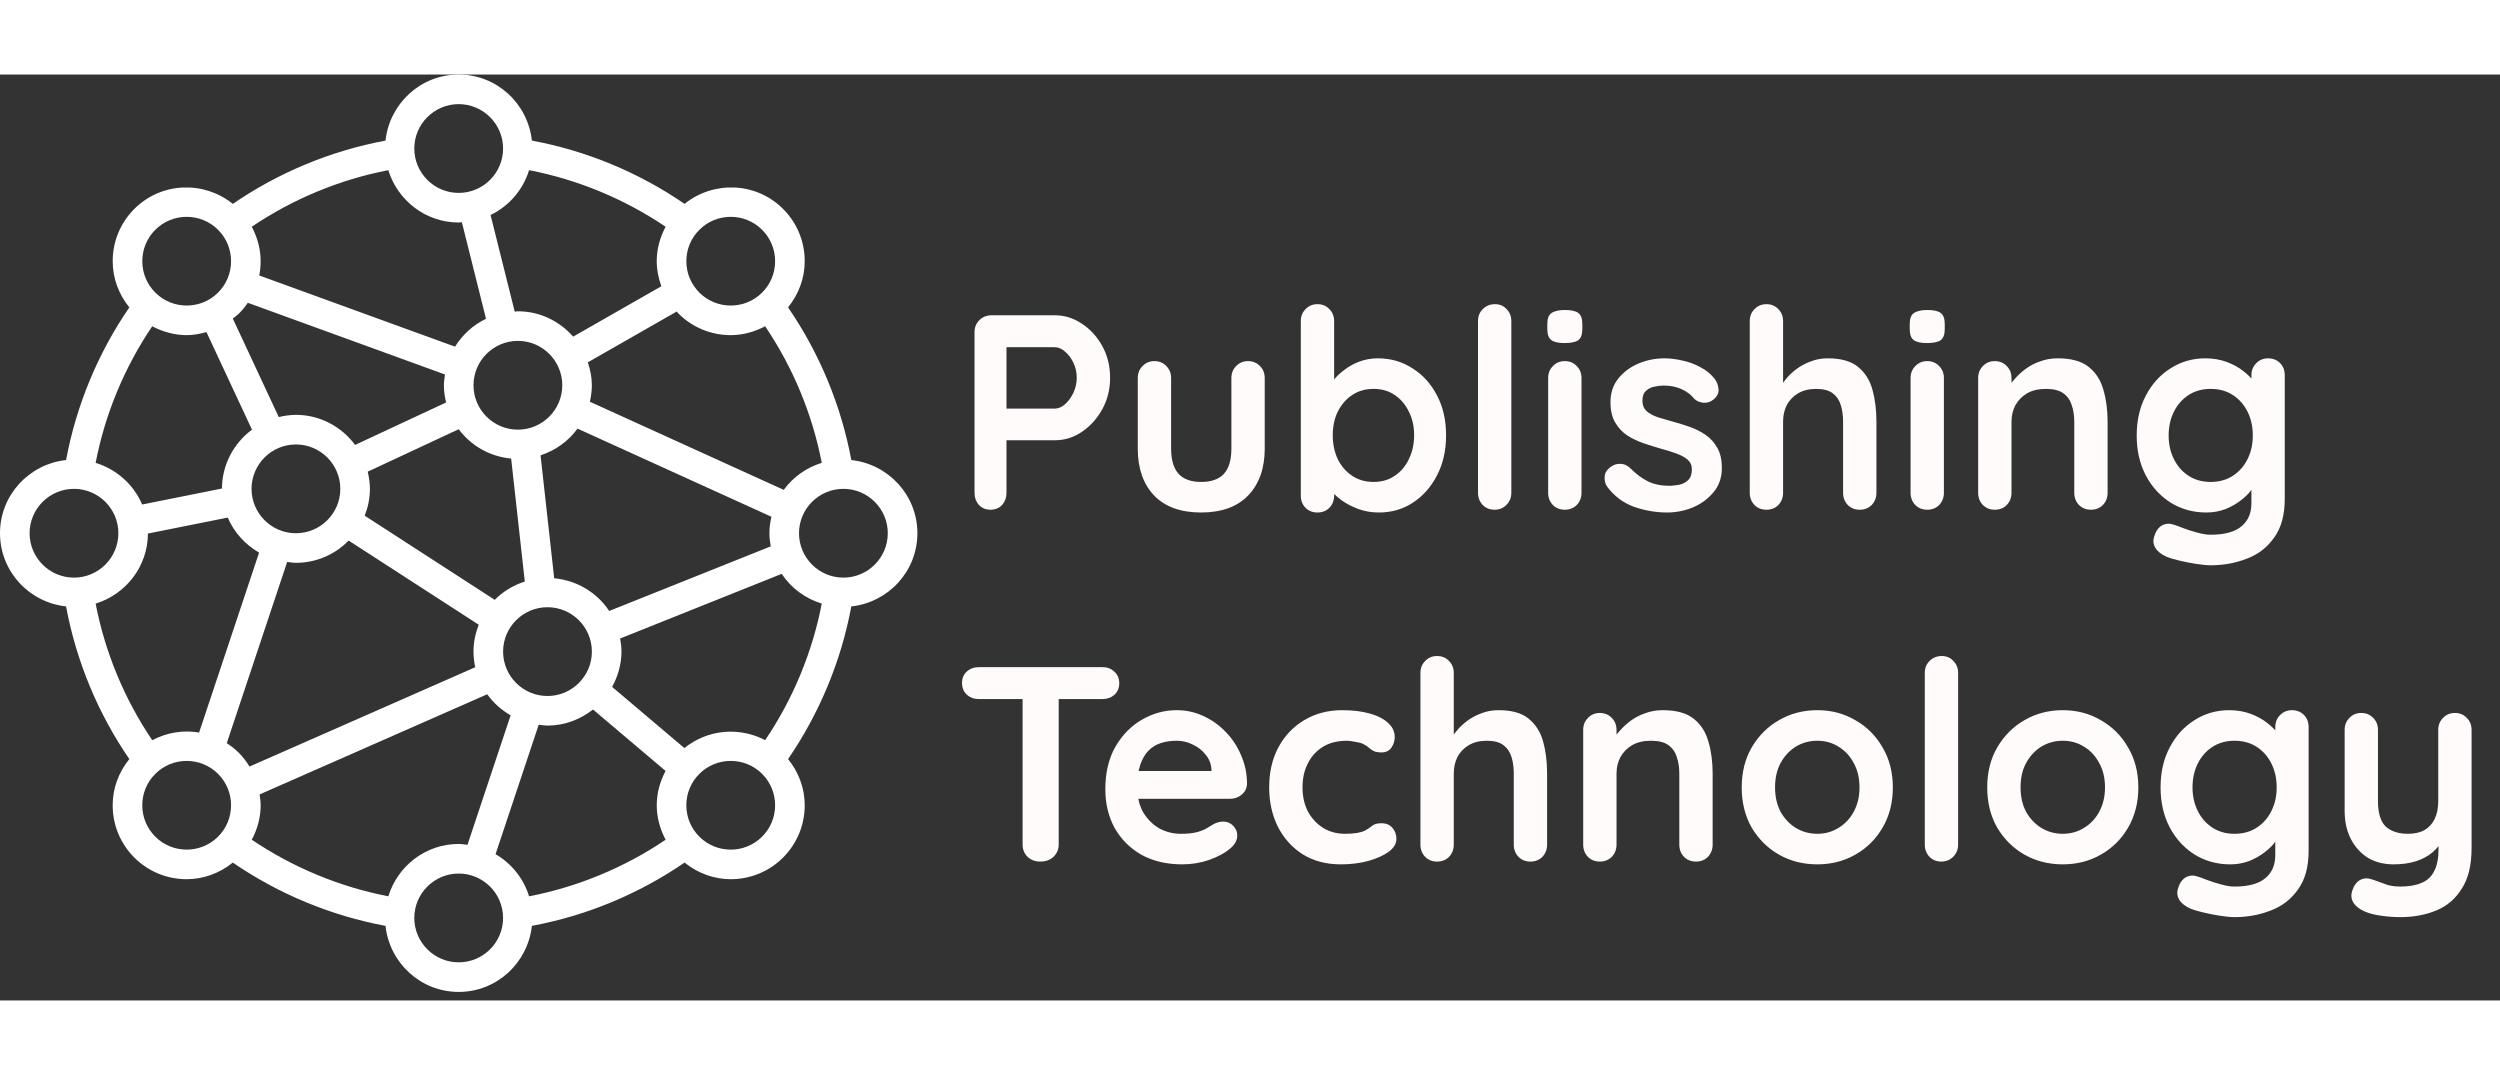 <?xml version="1.0" encoding="UTF-8"?>
<svg width="100" height="43" viewBox="0 0 270 100" fill="none" xmlns="http://www.w3.org/2000/svg">
<rect x="0" y="0" width="270" height="100" fill="#333333" stroke="none"/>
<path d="M113.92 26C114.96 26 115.93 26.3 116.83 26.9C117.75 27.5 118.49 28.31 119.05 29.33C119.61 30.35 119.89 31.49 119.89 32.75C119.89 33.99 119.61 35.12 119.05 36.14C118.49 37.16 117.75 37.98 116.83 38.6C115.93 39.2 114.96 39.5 113.92 39.5H108.4L108.7 38.96V45.17C108.7 45.69 108.54 46.13 108.22 46.49C107.9 46.83 107.48 47 106.96 47C106.46 47 106.05 46.83 105.73 46.49C105.41 46.13 105.25 45.69 105.25 45.17V27.83C105.25 27.31 105.42 26.88 105.76 26.54C106.12 26.18 106.56 26 107.08 26H113.92ZM113.92 36.08C114.3 36.08 114.67 35.92 115.03 35.6C115.39 35.28 115.69 34.87 115.93 34.37C116.17 33.85 116.29 33.31 116.29 32.75C116.29 32.17 116.17 31.63 115.93 31.13C115.69 30.63 115.39 30.23 115.03 29.93C114.67 29.61 114.3 29.45 113.92 29.45H108.34L108.7 28.91V36.56L108.37 36.08H113.92ZM134.79 30.95C135.31 30.95 135.74 31.13 136.08 31.49C136.42 31.83 136.59 32.26 136.59 32.78V40.4C136.59 42.52 136 44.2 134.82 45.44C133.64 46.68 131.94 47.3 129.72 47.3C127.5 47.3 125.8 46.68 124.62 45.44C123.46 44.2 122.88 42.52 122.88 40.4V32.78C122.88 32.26 123.05 31.83 123.39 31.49C123.73 31.13 124.16 30.95 124.68 30.95C125.2 30.95 125.63 31.13 125.97 31.49C126.31 31.83 126.48 32.26 126.48 32.78V40.4C126.48 41.62 126.75 42.53 127.29 43.13C127.83 43.71 128.64 44 129.72 44C130.82 44 131.64 43.71 132.18 43.13C132.72 42.53 132.99 41.62 132.99 40.4V32.78C132.99 32.26 133.16 31.83 133.5 31.49C133.84 31.13 134.27 30.95 134.79 30.95ZM148.797 30.65C150.197 30.65 151.447 31.01 152.547 31.73C153.667 32.43 154.547 33.4 155.187 34.64C155.847 35.88 156.177 37.32 156.177 38.96C156.177 40.6 155.847 42.05 155.187 43.31C154.547 44.55 153.677 45.53 152.577 46.25C151.497 46.95 150.277 47.3 148.917 47.3C148.117 47.3 147.367 47.17 146.667 46.91C145.967 46.65 145.347 46.32 144.807 45.92C144.287 45.52 143.877 45.12 143.577 44.72C143.297 44.3 143.157 43.95 143.157 43.67L144.087 43.28V45.47C144.087 45.99 143.917 46.43 143.577 46.79C143.237 47.13 142.807 47.3 142.287 47.3C141.767 47.3 141.337 47.13 140.997 46.79C140.657 46.45 140.487 46.01 140.487 45.47V26.63C140.487 26.11 140.657 25.68 140.997 25.34C141.337 24.98 141.767 24.8 142.287 24.8C142.807 24.8 143.237 24.98 143.577 25.34C143.917 25.68 144.087 26.11 144.087 26.63V34.25L143.577 33.98C143.577 33.72 143.717 33.41 143.997 33.05C144.277 32.67 144.657 32.3 145.137 31.94C145.617 31.56 146.167 31.25 146.787 31.01C147.427 30.77 148.097 30.65 148.797 30.65ZM148.347 33.95C147.467 33.95 146.697 34.17 146.037 34.61C145.377 35.05 144.857 35.65 144.477 36.41C144.117 37.15 143.937 38 143.937 38.96C143.937 39.9 144.117 40.76 144.477 41.54C144.857 42.3 145.377 42.9 146.037 43.34C146.697 43.78 147.467 44 148.347 44C149.227 44 149.987 43.78 150.627 43.34C151.287 42.9 151.797 42.3 152.157 41.54C152.537 40.76 152.727 39.9 152.727 38.96C152.727 38 152.537 37.15 152.157 36.41C151.797 35.65 151.287 35.05 150.627 34.61C149.987 34.17 149.227 33.95 148.347 33.95ZM163.225 45.17C163.225 45.69 163.045 46.13 162.685 46.49C162.345 46.83 161.915 47 161.395 47C160.895 47 160.475 46.83 160.135 46.49C159.795 46.13 159.625 45.69 159.625 45.17V26.63C159.625 26.11 159.795 25.68 160.135 25.34C160.495 24.98 160.935 24.8 161.455 24.8C161.975 24.8 162.395 24.98 162.715 25.34C163.055 25.68 163.225 26.11 163.225 26.63V45.17ZM170.801 45.17C170.801 45.69 170.631 46.13 170.291 46.49C169.951 46.83 169.521 47 169.001 47C168.481 47 168.051 46.83 167.711 46.49C167.371 46.13 167.201 45.69 167.201 45.17V32.78C167.201 32.26 167.371 31.83 167.711 31.49C168.051 31.13 168.481 30.95 169.001 30.95C169.521 30.95 169.951 31.13 170.291 31.49C170.631 31.83 170.801 32.26 170.801 32.78V45.17ZM168.971 29C168.291 29 167.811 28.89 167.531 28.67C167.251 28.45 167.111 28.06 167.111 27.5V26.93C167.111 26.35 167.261 25.96 167.561 25.76C167.881 25.54 168.361 25.43 169.001 25.43C169.701 25.43 170.191 25.54 170.471 25.76C170.751 25.98 170.891 26.37 170.891 26.93V27.5C170.891 28.08 170.741 28.48 170.441 28.7C170.141 28.9 169.651 29 168.971 29ZM173.571 44.51C173.371 44.23 173.281 43.87 173.301 43.43C173.321 42.99 173.581 42.61 174.081 42.29C174.401 42.09 174.741 42.01 175.101 42.05C175.461 42.07 175.811 42.25 176.151 42.59C176.731 43.17 177.341 43.62 177.981 43.94C178.621 44.26 179.421 44.42 180.381 44.42C180.681 44.4 181.011 44.36 181.371 44.3C181.731 44.22 182.041 44.06 182.301 43.82C182.581 43.56 182.721 43.17 182.721 42.65C182.721 42.21 182.571 41.86 182.271 41.6C181.971 41.34 181.571 41.12 181.071 40.94C180.591 40.76 180.051 40.59 179.451 40.43C178.831 40.25 178.191 40.05 177.531 39.83C176.891 39.61 176.301 39.33 175.761 38.99C175.221 38.63 174.781 38.16 174.441 37.58C174.101 37 173.931 36.27 173.931 35.39C173.931 34.39 174.211 33.54 174.771 32.84C175.331 32.14 176.051 31.6 176.931 31.22C177.831 30.84 178.771 30.65 179.751 30.65C180.371 30.65 181.021 30.73 181.701 30.89C182.381 31.03 183.031 31.27 183.651 31.61C184.271 31.93 184.791 32.36 185.211 32.9C185.431 33.2 185.561 33.56 185.601 33.98C185.641 34.4 185.451 34.78 185.031 35.12C184.731 35.36 184.381 35.47 183.981 35.45C183.581 35.41 183.251 35.27 182.991 35.03C182.651 34.59 182.191 34.24 181.611 33.98C181.051 33.72 180.401 33.59 179.661 33.59C179.361 33.59 179.031 33.63 178.671 33.71C178.331 33.77 178.031 33.92 177.771 34.16C177.511 34.38 177.381 34.74 177.381 35.24C177.381 35.7 177.531 36.07 177.831 36.35C178.131 36.61 178.531 36.83 179.031 37.01C179.551 37.17 180.101 37.33 180.681 37.49C181.281 37.65 181.891 37.84 182.511 38.06C183.131 38.28 183.701 38.57 184.221 38.93C184.741 39.29 185.161 39.76 185.481 40.34C185.801 40.9 185.961 41.62 185.961 42.5C185.961 43.52 185.661 44.39 185.061 45.11C184.461 45.83 183.711 46.38 182.811 46.76C181.911 47.12 180.991 47.3 180.051 47.3C178.871 47.3 177.691 47.1 176.511 46.7C175.331 46.28 174.351 45.55 173.571 44.51ZM197.403 30.65C198.843 30.65 199.933 30.96 200.673 31.58C201.433 32.2 201.953 33.03 202.233 34.07C202.513 35.09 202.653 36.23 202.653 37.49V45.17C202.653 45.69 202.483 46.13 202.143 46.49C201.803 46.83 201.373 47 200.853 47C200.333 47 199.903 46.83 199.563 46.49C199.223 46.13 199.053 45.69 199.053 45.17V37.49C199.053 36.83 198.973 36.24 198.813 35.72C198.653 35.18 198.363 34.75 197.943 34.43C197.523 34.11 196.923 33.95 196.143 33.95C195.383 33.95 194.733 34.11 194.193 34.43C193.653 34.75 193.243 35.18 192.963 35.72C192.703 36.24 192.573 36.83 192.573 37.49V45.17C192.573 45.69 192.403 46.13 192.063 46.49C191.723 46.83 191.293 47 190.773 47C190.253 47 189.823 46.83 189.483 46.49C189.143 46.13 188.973 45.69 188.973 45.17V26.63C188.973 26.11 189.143 25.68 189.483 25.34C189.823 24.98 190.253 24.8 190.773 24.8C191.293 24.8 191.723 24.98 192.063 25.34C192.403 25.68 192.573 26.11 192.573 26.63V34.07L192.123 33.98C192.303 33.64 192.553 33.28 192.873 32.9C193.193 32.5 193.583 32.13 194.043 31.79C194.503 31.45 195.013 31.18 195.573 30.98C196.133 30.76 196.743 30.65 197.403 30.65ZM209.942 45.17C209.942 45.69 209.772 46.13 209.432 46.49C209.092 46.83 208.662 47 208.142 47C207.622 47 207.192 46.83 206.852 46.49C206.512 46.13 206.342 45.69 206.342 45.17V32.78C206.342 32.26 206.512 31.83 206.852 31.49C207.192 31.13 207.622 30.95 208.142 30.95C208.662 30.95 209.092 31.13 209.432 31.49C209.772 31.83 209.942 32.26 209.942 32.78V45.17ZM208.112 29C207.432 29 206.952 28.89 206.672 28.67C206.392 28.45 206.252 28.06 206.252 27.5V26.93C206.252 26.35 206.402 25.96 206.702 25.76C207.022 25.54 207.502 25.43 208.142 25.43C208.842 25.43 209.332 25.54 209.612 25.76C209.892 25.98 210.032 26.37 210.032 26.93V27.5C210.032 28.08 209.882 28.48 209.582 28.7C209.282 28.9 208.792 29 208.112 29ZM222.221 30.65C223.701 30.65 224.821 30.96 225.581 31.58C226.361 32.2 226.891 33.03 227.171 34.07C227.471 35.09 227.621 36.23 227.621 37.49V45.17C227.621 45.69 227.451 46.13 227.111 46.49C226.771 46.83 226.341 47 225.821 47C225.301 47 224.871 46.83 224.531 46.49C224.191 46.13 224.021 45.69 224.021 45.17V37.49C224.021 36.83 223.931 36.24 223.751 35.72C223.591 35.18 223.291 34.75 222.851 34.43C222.411 34.11 221.781 33.95 220.961 33.95C220.161 33.95 219.481 34.11 218.921 34.43C218.381 34.75 217.961 35.18 217.661 35.72C217.381 36.24 217.241 36.83 217.241 37.49V45.17C217.241 45.69 217.071 46.13 216.731 46.49C216.391 46.83 215.961 47 215.441 47C214.921 47 214.491 46.83 214.151 46.49C213.811 46.13 213.641 45.69 213.641 45.17V32.78C213.641 32.26 213.811 31.83 214.151 31.49C214.491 31.13 214.921 30.95 215.441 30.95C215.961 30.95 216.391 31.13 216.731 31.49C217.071 31.83 217.241 32.26 217.241 32.78V34.07L216.791 33.98C216.971 33.64 217.231 33.28 217.571 32.9C217.911 32.5 218.311 32.13 218.771 31.79C219.231 31.45 219.751 31.18 220.331 30.98C220.911 30.76 221.541 30.65 222.221 30.65ZM238.173 30.65C239.013 30.65 239.783 30.78 240.483 31.04C241.183 31.3 241.783 31.63 242.283 32.03C242.803 32.43 243.203 32.84 243.483 33.26C243.783 33.66 243.933 34 243.933 34.28L243.153 34.67V32.48C243.153 31.96 243.323 31.53 243.663 31.19C244.003 30.83 244.433 30.65 244.953 30.65C245.473 30.65 245.903 30.82 246.243 31.16C246.583 31.5 246.753 31.94 246.753 32.48V45.83C246.753 47.57 246.373 48.96 245.613 50C244.873 51.06 243.893 51.82 242.673 52.28C241.453 52.76 240.143 53 238.743 53C238.343 53 237.823 52.95 237.183 52.85C236.543 52.75 235.933 52.63 235.353 52.49C234.773 52.35 234.333 52.22 234.033 52.1C233.433 51.84 233.013 51.51 232.773 51.11C232.553 50.73 232.513 50.32 232.653 49.88C232.833 49.3 233.123 48.9 233.522 48.68C233.923 48.48 234.343 48.46 234.783 48.62C234.983 48.68 235.313 48.8 235.773 48.98C236.233 49.16 236.733 49.32 237.272 49.46C237.833 49.62 238.323 49.7 238.743 49.7C240.243 49.7 241.353 49.4 242.073 48.8C242.793 48.2 243.153 47.37 243.153 46.31V43.7L243.513 43.97C243.513 44.23 243.373 44.55 243.093 44.93C242.833 45.29 242.463 45.65 241.983 46.01C241.523 46.37 240.973 46.68 240.333 46.94C239.693 47.18 239.013 47.3 238.293 47.3C236.873 47.3 235.593 46.95 234.453 46.25C233.313 45.53 232.413 44.55 231.753 43.31C231.093 42.05 230.763 40.61 230.763 38.99C230.763 37.35 231.093 35.91 231.753 34.67C232.413 33.41 233.303 32.43 234.423 31.73C235.543 31.01 236.793 30.65 238.173 30.65ZM238.743 33.95C237.843 33.95 237.053 34.17 236.373 34.61C235.693 35.05 235.163 35.65 234.783 36.41C234.403 37.17 234.213 38.03 234.213 38.99C234.213 39.93 234.403 40.78 234.783 41.54C235.163 42.3 235.693 42.9 236.373 43.34C237.053 43.78 237.843 44 238.743 44C239.663 44 240.463 43.78 241.143 43.34C241.823 42.9 242.353 42.3 242.733 41.54C243.113 40.78 243.303 39.93 243.303 38.99C243.303 38.03 243.113 37.17 242.733 36.41C242.353 35.65 241.823 35.05 241.143 34.61C240.463 34.17 239.663 33.95 238.743 33.95ZM112.36 85C111.8 85 111.34 84.83 110.98 84.49C110.62 84.13 110.44 83.69 110.44 83.17V65.77H114.34V83.17C114.34 83.69 114.15 84.13 113.77 84.49C113.41 84.83 112.94 85 112.36 85ZM105.73 67.45C105.21 67.45 104.77 67.29 104.41 66.97C104.07 66.65 103.9 66.23 103.9 65.71C103.9 65.19 104.07 64.78 104.41 64.48C104.77 64.16 105.21 64 105.73 64H119.05C119.57 64 120 64.16 120.34 64.48C120.7 64.8 120.88 65.22 120.88 65.74C120.88 66.26 120.7 66.68 120.34 67C120 67.3 119.57 67.45 119.05 67.45H105.73ZM127.686 85.3C125.986 85.3 124.506 84.95 123.246 84.25C122.006 83.53 121.046 82.56 120.366 81.34C119.706 80.12 119.376 78.74 119.376 77.2C119.376 75.4 119.736 73.87 120.456 72.61C121.196 71.33 122.156 70.35 123.336 69.67C124.516 68.99 125.766 68.65 127.086 68.65C128.106 68.65 129.066 68.86 129.966 69.28C130.886 69.7 131.696 70.28 132.396 71.02C133.096 71.74 133.646 72.58 134.046 73.54C134.466 74.5 134.676 75.52 134.676 76.6C134.656 77.08 134.466 77.47 134.106 77.77C133.746 78.07 133.326 78.22 132.846 78.22H121.386L120.486 75.22H131.496L130.836 75.82V75.01C130.796 74.43 130.586 73.91 130.206 73.45C129.846 72.99 129.386 72.63 128.826 72.37C128.286 72.09 127.706 71.95 127.086 71.95C126.486 71.95 125.926 72.03 125.406 72.19C124.886 72.35 124.436 72.62 124.056 73C123.676 73.38 123.376 73.89 123.156 74.53C122.936 75.17 122.826 75.98 122.826 76.96C122.826 78.04 123.046 78.96 123.486 79.72C123.946 80.46 124.526 81.03 125.226 81.43C125.946 81.81 126.706 82 127.506 82C128.246 82 128.836 81.94 129.276 81.82C129.716 81.7 130.066 81.56 130.326 81.4C130.606 81.22 130.856 81.07 131.076 80.95C131.436 80.77 131.776 80.68 132.096 80.68C132.536 80.68 132.896 80.83 133.176 81.13C133.476 81.43 133.626 81.78 133.626 82.18C133.626 82.72 133.346 83.21 132.786 83.65C132.266 84.09 131.536 84.48 130.596 84.82C129.656 85.14 128.686 85.3 127.686 85.3ZM144.961 68.65C146.101 68.65 147.091 68.77 147.931 69.01C148.791 69.25 149.451 69.59 149.911 70.03C150.391 70.45 150.631 70.96 150.631 71.56C150.631 71.96 150.511 72.34 150.271 72.7C150.031 73.04 149.681 73.21 149.221 73.21C148.901 73.21 148.631 73.17 148.411 73.09C148.211 72.99 148.031 72.87 147.871 72.73C147.711 72.59 147.521 72.46 147.301 72.34C147.101 72.22 146.791 72.13 146.371 72.07C145.971 71.99 145.671 71.95 145.471 71.95C144.451 71.95 143.581 72.17 142.861 72.61C142.161 73.05 141.621 73.65 141.241 74.41C140.861 75.15 140.671 76.01 140.671 76.99C140.671 77.95 140.861 78.81 141.241 79.57C141.641 80.31 142.181 80.9 142.861 81.34C143.561 81.78 144.361 82 145.261 82C145.761 82 146.191 81.97 146.551 81.91C146.911 81.85 147.211 81.76 147.451 81.64C147.731 81.48 147.981 81.31 148.201 81.13C148.421 80.95 148.751 80.86 149.191 80.86C149.711 80.86 150.111 81.03 150.391 81.37C150.671 81.69 150.811 82.09 150.811 82.57C150.811 83.07 150.531 83.53 149.971 83.95C149.411 84.35 148.671 84.68 147.751 84.94C146.851 85.18 145.871 85.3 144.811 85.3C143.231 85.3 141.861 84.94 140.701 84.22C139.541 83.48 138.641 82.48 138.001 81.22C137.381 79.96 137.071 78.55 137.071 76.99C137.071 75.35 137.401 73.91 138.061 72.67C138.741 71.41 139.671 70.43 140.851 69.73C142.051 69.01 143.421 68.65 144.961 68.65ZM161.837 68.65C163.277 68.65 164.367 68.96 165.107 69.58C165.867 70.2 166.387 71.03 166.667 72.07C166.947 73.09 167.087 74.23 167.087 75.49V83.17C167.087 83.69 166.917 84.13 166.577 84.49C166.237 84.83 165.807 85 165.287 85C164.767 85 164.337 84.83 163.997 84.49C163.657 84.13 163.487 83.69 163.487 83.17V75.49C163.487 74.83 163.407 74.24 163.247 73.72C163.087 73.18 162.797 72.75 162.377 72.43C161.957 72.11 161.357 71.95 160.577 71.95C159.817 71.95 159.167 72.11 158.627 72.43C158.087 72.75 157.677 73.18 157.397 73.72C157.137 74.24 157.007 74.83 157.007 75.49V83.17C157.007 83.69 156.837 84.13 156.497 84.49C156.157 84.83 155.727 85 155.207 85C154.687 85 154.257 84.83 153.917 84.49C153.577 84.13 153.407 83.69 153.407 83.17V64.63C153.407 64.11 153.577 63.68 153.917 63.34C154.257 62.98 154.687 62.8 155.207 62.8C155.727 62.8 156.157 62.98 156.497 63.34C156.837 63.68 157.007 64.11 157.007 64.63V72.07L156.557 71.98C156.737 71.64 156.987 71.28 157.307 70.9C157.627 70.5 158.017 70.13 158.477 69.79C158.937 69.45 159.447 69.18 160.007 68.98C160.567 68.76 161.177 68.65 161.837 68.65ZM179.565 68.65C181.045 68.65 182.165 68.96 182.925 69.58C183.705 70.2 184.235 71.03 184.515 72.07C184.815 73.09 184.965 74.23 184.965 75.49V83.17C184.965 83.69 184.795 84.13 184.455 84.49C184.115 84.83 183.685 85 183.165 85C182.645 85 182.215 84.83 181.875 84.49C181.535 84.13 181.365 83.69 181.365 83.17V75.49C181.365 74.83 181.275 74.24 181.095 73.72C180.935 73.18 180.635 72.75 180.195 72.43C179.755 72.11 179.125 71.95 178.305 71.95C177.505 71.95 176.825 72.11 176.265 72.43C175.725 72.75 175.305 73.18 175.005 73.72C174.725 74.24 174.585 74.83 174.585 75.49V83.17C174.585 83.69 174.415 84.13 174.075 84.49C173.735 84.83 173.305 85 172.785 85C172.265 85 171.835 84.83 171.495 84.49C171.155 84.13 170.985 83.69 170.985 83.17V70.78C170.985 70.26 171.155 69.83 171.495 69.49C171.835 69.13 172.265 68.95 172.785 68.95C173.305 68.95 173.735 69.13 174.075 69.49C174.415 69.83 174.585 70.26 174.585 70.78V72.07L174.135 71.98C174.315 71.64 174.575 71.28 174.915 70.9C175.255 70.5 175.655 70.13 176.115 69.79C176.575 69.45 177.095 69.18 177.675 68.98C178.255 68.76 178.885 68.65 179.565 68.65ZM204.426 76.99C204.426 78.63 204.056 80.08 203.316 81.34C202.596 82.58 201.616 83.55 200.376 84.25C199.156 84.95 197.786 85.3 196.266 85.3C194.746 85.3 193.366 84.95 192.126 84.25C190.906 83.55 189.926 82.58 189.186 81.34C188.466 80.08 188.106 78.63 188.106 76.99C188.106 75.35 188.466 73.91 189.186 72.67C189.926 71.41 190.906 70.43 192.126 69.73C193.366 69.01 194.746 68.65 196.266 68.65C197.786 68.65 199.156 69.01 200.376 69.73C201.616 70.43 202.596 71.41 203.316 72.67C204.056 73.91 204.426 75.35 204.426 76.99ZM200.826 76.99C200.826 75.97 200.616 75.09 200.196 74.35C199.796 73.59 199.246 73 198.546 72.58C197.866 72.16 197.106 71.95 196.266 71.95C195.426 71.95 194.656 72.16 193.956 72.58C193.276 73 192.726 73.59 192.306 74.35C191.906 75.09 191.706 75.97 191.706 76.99C191.706 77.99 191.906 78.87 192.306 79.63C192.726 80.37 193.276 80.95 193.956 81.37C194.656 81.79 195.426 82 196.266 82C197.106 82 197.866 81.79 198.546 81.37C199.246 80.95 199.796 80.37 200.196 79.63C200.616 78.87 200.826 77.99 200.826 76.99ZM211.477 83.17C211.477 83.69 211.297 84.13 210.937 84.49C210.597 84.83 210.167 85 209.647 85C209.147 85 208.727 84.83 208.387 84.49C208.047 84.13 207.877 83.69 207.877 83.17V64.63C207.877 64.11 208.047 63.68 208.387 63.34C208.747 62.98 209.187 62.8 209.707 62.8C210.227 62.8 210.647 62.98 210.967 63.34C211.307 63.68 211.477 64.11 211.477 64.63V83.17ZM230.94 76.99C230.94 78.63 230.57 80.08 229.83 81.34C229.11 82.58 228.13 83.55 226.89 84.25C225.67 84.95 224.3 85.3 222.78 85.3C221.26 85.3 219.88 84.95 218.64 84.25C217.42 83.55 216.44 82.58 215.7 81.34C214.98 80.08 214.62 78.63 214.62 76.99C214.62 75.35 214.98 73.91 215.7 72.67C216.44 71.41 217.42 70.43 218.64 69.73C219.88 69.01 221.26 68.65 222.78 68.65C224.3 68.65 225.67 69.01 226.89 69.73C228.13 70.43 229.11 71.41 229.83 72.67C230.57 73.91 230.94 75.35 230.94 76.99ZM227.34 76.99C227.34 75.97 227.13 75.09 226.71 74.35C226.31 73.59 225.76 73 225.06 72.58C224.38 72.16 223.62 71.95 222.78 71.95C221.94 71.95 221.17 72.16 220.47 72.58C219.79 73 219.24 73.59 218.82 74.35C218.42 75.09 218.22 75.97 218.22 76.99C218.22 77.99 218.42 78.87 218.82 79.63C219.24 80.37 219.79 80.95 220.47 81.37C221.17 81.79 221.94 82 222.78 82C223.62 82 224.38 81.79 225.06 81.37C225.76 80.95 226.31 80.37 226.71 79.63C227.13 78.87 227.34 77.99 227.34 76.99ZM240.751 68.65C241.591 68.65 242.361 68.78 243.061 69.04C243.761 69.3 244.361 69.63 244.861 70.03C245.381 70.43 245.781 70.84 246.061 71.26C246.361 71.66 246.511 72 246.511 72.28L245.731 72.67V70.48C245.731 69.96 245.901 69.53 246.241 69.19C246.581 68.83 247.011 68.65 247.531 68.65C248.051 68.65 248.481 68.82 248.821 69.16C249.161 69.5 249.331 69.94 249.331 70.48V83.83C249.331 85.57 248.951 86.96 248.191 88C247.451 89.06 246.471 89.82 245.251 90.28C244.031 90.76 242.721 91 241.321 91C240.921 91 240.401 90.95 239.761 90.85C239.121 90.75 238.511 90.63 237.931 90.49C237.351 90.35 236.911 90.22 236.611 90.1C236.011 89.84 235.591 89.51 235.351 89.11C235.131 88.73 235.091 88.32 235.231 87.88C235.411 87.3 235.701 86.9 236.101 86.68C236.501 86.48 236.921 86.46 237.361 86.62C237.561 86.68 237.891 86.8 238.351 86.98C238.811 87.16 239.311 87.32 239.851 87.46C240.411 87.62 240.901 87.7 241.321 87.7C242.821 87.7 243.931 87.4 244.651 86.8C245.371 86.2 245.731 85.37 245.731 84.31V81.7L246.091 81.97C246.091 82.23 245.951 82.55 245.671 82.93C245.411 83.29 245.041 83.65 244.561 84.01C244.101 84.37 243.551 84.68 242.911 84.94C242.271 85.18 241.591 85.3 240.871 85.3C239.451 85.3 238.171 84.95 237.031 84.25C235.891 83.53 234.991 82.55 234.331 81.31C233.671 80.05 233.341 78.61 233.341 76.99C233.341 75.35 233.671 73.91 234.331 72.67C234.991 71.41 235.881 70.43 237.001 69.73C238.121 69.01 239.371 68.65 240.751 68.65ZM241.321 71.95C240.421 71.95 239.631 72.17 238.951 72.61C238.271 73.05 237.741 73.65 237.361 74.41C236.981 75.17 236.791 76.03 236.791 76.99C236.791 77.93 236.981 78.78 237.361 79.54C237.741 80.3 238.271 80.9 238.951 81.34C239.631 81.78 240.421 82 241.321 82C242.241 82 243.041 81.78 243.721 81.34C244.401 80.9 244.931 80.3 245.311 79.54C245.691 78.78 245.881 77.93 245.881 76.99C245.881 76.03 245.691 75.17 245.311 74.41C244.931 73.65 244.401 73.05 243.721 72.61C243.041 72.17 242.241 71.95 241.321 71.95ZM265.131 68.95C265.651 68.95 266.081 69.13 266.421 69.49C266.761 69.83 266.931 70.26 266.931 70.78V83.53C266.931 85.37 266.581 86.83 265.881 87.91C265.201 89.01 264.281 89.8 263.121 90.28C261.961 90.76 260.661 91 259.221 91C258.581 91 257.901 90.95 257.181 90.85C256.461 90.75 255.871 90.6 255.411 90.4C254.811 90.14 254.391 89.81 254.151 89.41C253.931 89.03 253.891 88.62 254.031 88.18C254.211 87.6 254.501 87.2 254.901 86.98C255.301 86.78 255.721 86.76 256.161 86.92C256.481 87.02 256.901 87.17 257.421 87.37C257.941 87.59 258.541 87.7 259.221 87.7C260.141 87.7 260.901 87.57 261.501 87.31C262.121 87.07 262.581 86.65 262.881 86.05C263.201 85.47 263.361 84.67 263.361 83.65V81.64L263.991 82.36C263.651 83.02 263.221 83.57 262.701 84.01C262.201 84.43 261.601 84.75 260.901 84.97C260.201 85.19 259.401 85.3 258.501 85.3C257.441 85.3 256.511 85.06 255.711 84.58C254.931 84.08 254.321 83.4 253.881 82.54C253.441 81.66 253.221 80.66 253.221 79.54V70.78C253.221 70.26 253.391 69.83 253.731 69.49C254.071 69.13 254.501 68.95 255.021 68.95C255.541 68.95 255.971 69.13 256.311 69.49C256.651 69.83 256.821 70.26 256.821 70.78V78.46C256.821 79.76 257.101 80.68 257.661 81.22C258.241 81.74 259.041 82 260.061 82C260.761 82 261.351 81.87 261.831 81.61C262.311 81.33 262.681 80.93 262.941 80.41C263.201 79.87 263.331 79.22 263.331 78.46V70.78C263.331 70.26 263.501 69.83 263.841 69.49C264.181 69.13 264.611 68.95 265.131 68.95Z" fill="#FFFBFB"/>
<path fill-rule="evenodd" clip-rule="evenodd" d="M85.111 25.148C88.508 30.099 90.848 35.746 91.943 41.635C95.942 42.068 99.078 45.427 99.078 49.539C99.078 53.652 95.942 57.01 91.943 57.443C90.848 63.331 88.508 68.979 85.111 73.93C86.255 75.344 86.909 77.073 86.909 78.919C86.909 81.053 86.078 83.059 84.569 84.568C83.011 86.126 80.964 86.904 78.919 86.904C77.143 86.904 75.389 86.281 73.933 85.109C68.981 88.507 63.333 90.848 57.443 91.943C57.008 95.942 53.651 99.078 49.539 99.078C45.426 99.078 42.068 95.942 41.635 91.943C35.745 90.848 30.096 88.507 25.145 85.109C23.689 86.282 21.934 86.904 20.159 86.904C18.112 86.904 16.067 86.126 14.508 84.568C13 83.059 12.169 81.053 12.169 78.919C12.169 77.073 12.823 75.345 13.967 73.93C10.569 68.979 8.23 63.331 7.135 57.443C3.135 57.01 0 53.652 0 49.539C0 45.426 3.135 42.068 7.137 41.635C8.231 35.745 10.571 30.099 13.968 25.148C12.824 23.734 12.171 22.005 12.171 20.159C12.171 18.024 13.002 16.019 14.51 14.51C17.419 11.602 22.013 11.445 25.146 13.97C30.099 10.571 35.746 8.23 41.635 7.135C42.07 3.135 45.427 0 49.539 0C53.651 0 57.008 3.135 57.444 7.134C63.333 8.228 68.981 10.569 73.933 13.968C77.068 11.445 81.661 11.602 84.569 14.51C86.078 16.019 86.909 18.024 86.909 20.159C86.909 22.005 86.255 23.732 85.111 25.148ZM66.106 66.134L73.914 72.742C76.427 70.708 79.859 70.425 82.636 71.889C85.644 67.44 87.734 62.397 88.751 57.139C86.964 56.588 85.433 55.456 84.423 53.927L66.974 60.907C67.057 61.367 67.118 61.837 67.118 62.323C67.118 63.71 66.731 64.996 66.106 66.134ZM54.334 62.323C54.334 59.68 56.484 57.529 59.127 57.529C61.771 57.529 63.922 59.68 63.922 62.323C63.922 64.966 61.771 67.117 59.127 67.117C56.484 67.117 54.334 64.966 54.334 62.323ZM24.491 72.212C24.958 72.514 25.402 72.861 25.811 73.27C26.257 73.716 26.623 74.214 26.946 74.737L51.325 64.011C51.207 63.466 51.138 62.904 51.138 62.323C51.138 61.297 51.349 60.324 51.702 59.421L37.657 50.333C36.206 51.812 34.193 52.735 31.962 52.735C31.718 52.735 31.484 52.703 31.25 52.67C31.172 52.66 31.094 52.649 31.016 52.639L24.491 72.212ZM16.441 71.891C13.434 67.442 11.344 62.398 10.327 57.141C13.578 56.137 15.962 53.146 15.976 49.573L24.598 47.848C25.277 49.454 26.485 50.765 27.981 51.633L21.504 71.063C19.789 70.77 18.014 71.061 16.441 71.891ZM22.297 27.817C21.595 28.012 20.881 28.145 20.158 28.145C18.874 28.145 17.603 27.801 16.44 27.187C13.434 31.635 11.344 36.678 10.327 41.937C12.587 42.636 14.439 44.277 15.351 46.436L23.973 44.711C23.984 42.103 25.264 39.804 27.214 38.353L22.297 27.817ZM25.81 25.808C26.168 25.451 26.483 25.061 26.762 24.651L48.059 32.396L48.05 32.455C47.996 32.818 47.941 33.181 47.941 33.559C47.941 34.2 48.037 34.815 48.179 35.413L38.351 40.001C36.894 38.041 34.583 36.755 31.961 36.755C31.32 36.755 30.705 36.851 30.107 36.993L25.142 26.353C25.209 26.3 25.277 26.248 25.345 26.197C25.505 26.076 25.664 25.954 25.81 25.808ZM60.726 33.559C60.726 30.916 58.575 28.765 55.932 28.765C53.289 28.765 51.138 30.916 51.138 33.559C51.138 36.202 53.289 38.353 55.932 38.353C58.575 38.353 60.726 36.202 60.726 33.559ZM83.241 50.957L65.792 57.935C64.49 55.963 62.331 54.634 59.854 54.405L58.379 41.124C59.998 40.598 61.389 39.59 62.372 38.241L83.313 47.759C83.182 48.334 83.097 48.926 83.097 49.539C83.097 50.025 83.158 50.495 83.241 50.957ZM56.679 54.757L55.204 41.475C52.886 41.261 50.859 40.075 49.539 38.305L39.713 42.891C39.855 43.489 39.951 44.104 39.951 44.745C39.951 45.771 39.74 46.744 39.387 47.644L53.434 56.733C54.324 55.826 55.441 55.159 56.679 54.757ZM27.166 44.745C27.166 42.102 29.317 39.951 31.96 39.951C34.603 39.951 36.754 42.102 36.754 44.745C36.754 47.388 34.603 49.539 31.96 49.539C29.317 49.539 27.166 47.388 27.166 44.745ZM63.704 35.337L84.643 44.855C85.648 43.478 87.083 42.453 88.75 41.937C87.734 36.68 85.642 31.635 82.636 27.187C81.473 27.801 80.202 28.145 78.917 28.145C76.87 28.145 74.825 27.366 73.267 25.808C73.231 25.772 73.2 25.732 73.17 25.692C73.144 25.658 73.119 25.624 73.089 25.593L63.487 31.08C63.746 31.866 63.92 32.688 63.92 33.559C63.92 34.172 63.835 34.764 63.704 35.337ZM78.919 15.368C80.146 15.368 81.375 15.835 82.31 16.77C83.214 17.674 83.713 18.878 83.713 20.159C83.713 21.441 83.214 22.644 82.31 23.549C80.44 25.417 77.399 25.417 75.529 23.549C74.625 22.644 74.126 21.441 74.126 20.159C74.126 18.878 74.625 17.674 75.529 16.77C76.463 15.835 77.69 15.368 78.919 15.368ZM71.886 16.439C67.437 13.435 62.395 11.345 57.139 10.328C56.481 12.463 54.969 14.211 52.981 15.17L55.589 25.604C55.64 25.601 55.69 25.594 55.74 25.587C55.803 25.578 55.866 25.569 55.931 25.569C58.317 25.569 60.437 26.641 61.903 28.306L71.424 22.865C71.114 22.005 70.927 21.099 70.927 20.159C70.927 18.834 71.282 17.577 71.886 16.439ZM49.538 3.196C52.181 3.196 54.332 5.347 54.332 7.99C54.332 10.634 52.181 12.784 49.538 12.784C46.895 12.784 44.744 10.634 44.744 7.99C44.744 5.347 46.895 3.196 49.538 3.196ZM49.73 15.962C49.666 15.971 49.604 15.98 49.538 15.98C45.951 15.98 42.945 13.588 41.937 10.328C36.681 11.345 31.639 13.433 27.19 16.439C27.794 17.577 28.149 18.834 28.149 20.159C28.149 20.683 28.096 21.198 27.999 21.701L49.145 29.391C49.948 28.09 51.104 27.045 52.488 26.379L49.88 15.945C49.829 15.948 49.779 15.955 49.73 15.962ZM16.77 16.77C17.705 15.835 18.933 15.368 20.161 15.368C21.388 15.368 22.617 15.835 23.552 16.77C24.456 17.674 24.955 18.878 24.955 20.159C24.955 21.441 24.456 22.644 23.552 23.549C21.682 25.417 18.641 25.417 16.771 23.549C15.867 22.644 15.368 21.441 15.368 20.159C15.368 18.878 15.864 17.676 16.77 16.77ZM7.99 44.745C5.347 44.745 3.196 46.896 3.196 49.539C3.196 52.182 5.347 54.333 7.99 54.333C10.633 54.333 12.784 52.182 12.784 49.539C12.784 46.896 10.633 44.745 7.99 44.745ZM16.769 82.308C15.865 81.404 15.366 80.201 15.366 78.919C15.366 77.637 15.865 76.434 16.769 75.529C17.704 74.595 18.931 74.128 20.16 74.128C21.388 74.128 22.616 74.595 23.551 75.529C24.456 76.434 24.954 77.637 24.954 78.919C24.954 80.201 24.456 81.404 23.551 82.308C21.68 84.176 18.639 84.176 16.769 82.308ZM27.192 82.639C31.639 85.643 36.681 87.733 41.939 88.75C42.945 85.49 45.951 83.097 49.539 83.097C49.777 83.097 50.007 83.128 50.236 83.159C50.319 83.171 50.403 83.182 50.486 83.192L55.148 69.209C54.152 68.632 53.288 67.865 52.623 66.93L28.037 77.749L28.043 77.784C28.097 78.159 28.151 78.533 28.151 78.919C28.151 80.243 27.796 81.501 27.192 82.639ZM49.538 95.882C46.895 95.882 44.744 93.731 44.744 91.088C44.744 88.445 46.895 86.294 49.538 86.294C52.181 86.294 54.332 88.445 54.332 91.088C54.332 93.731 52.181 95.882 49.538 95.882ZM58.182 70.218L53.52 84.201C55.243 85.201 56.542 86.813 57.141 88.752C62.399 87.735 67.441 85.645 71.888 82.641C71.284 81.503 70.929 80.244 70.929 78.919C70.929 77.599 71.282 76.344 71.882 75.21L64.042 68.576C62.682 69.647 60.989 70.314 59.128 70.314C58.884 70.314 58.65 70.281 58.416 70.249C58.384 70.244 58.352 70.24 58.32 70.236C58.274 70.229 58.228 70.223 58.182 70.218ZM82.308 82.308C80.438 84.178 77.397 84.178 75.527 82.308C74.623 81.404 74.124 80.201 74.124 78.919C74.124 77.637 74.623 76.434 75.527 75.529C76.462 74.595 77.689 74.128 78.918 74.128C80.146 74.128 81.374 74.595 82.309 75.529C83.214 76.434 83.712 77.637 83.712 78.919C83.712 80.201 83.214 81.402 82.308 82.308ZM86.293 49.539C86.293 52.182 88.444 54.333 91.087 54.333C93.73 54.333 95.881 52.182 95.881 49.539C95.881 46.896 93.73 44.745 91.087 44.745C88.444 44.745 86.293 46.896 86.293 49.539Z" fill="white"/>
</svg>
